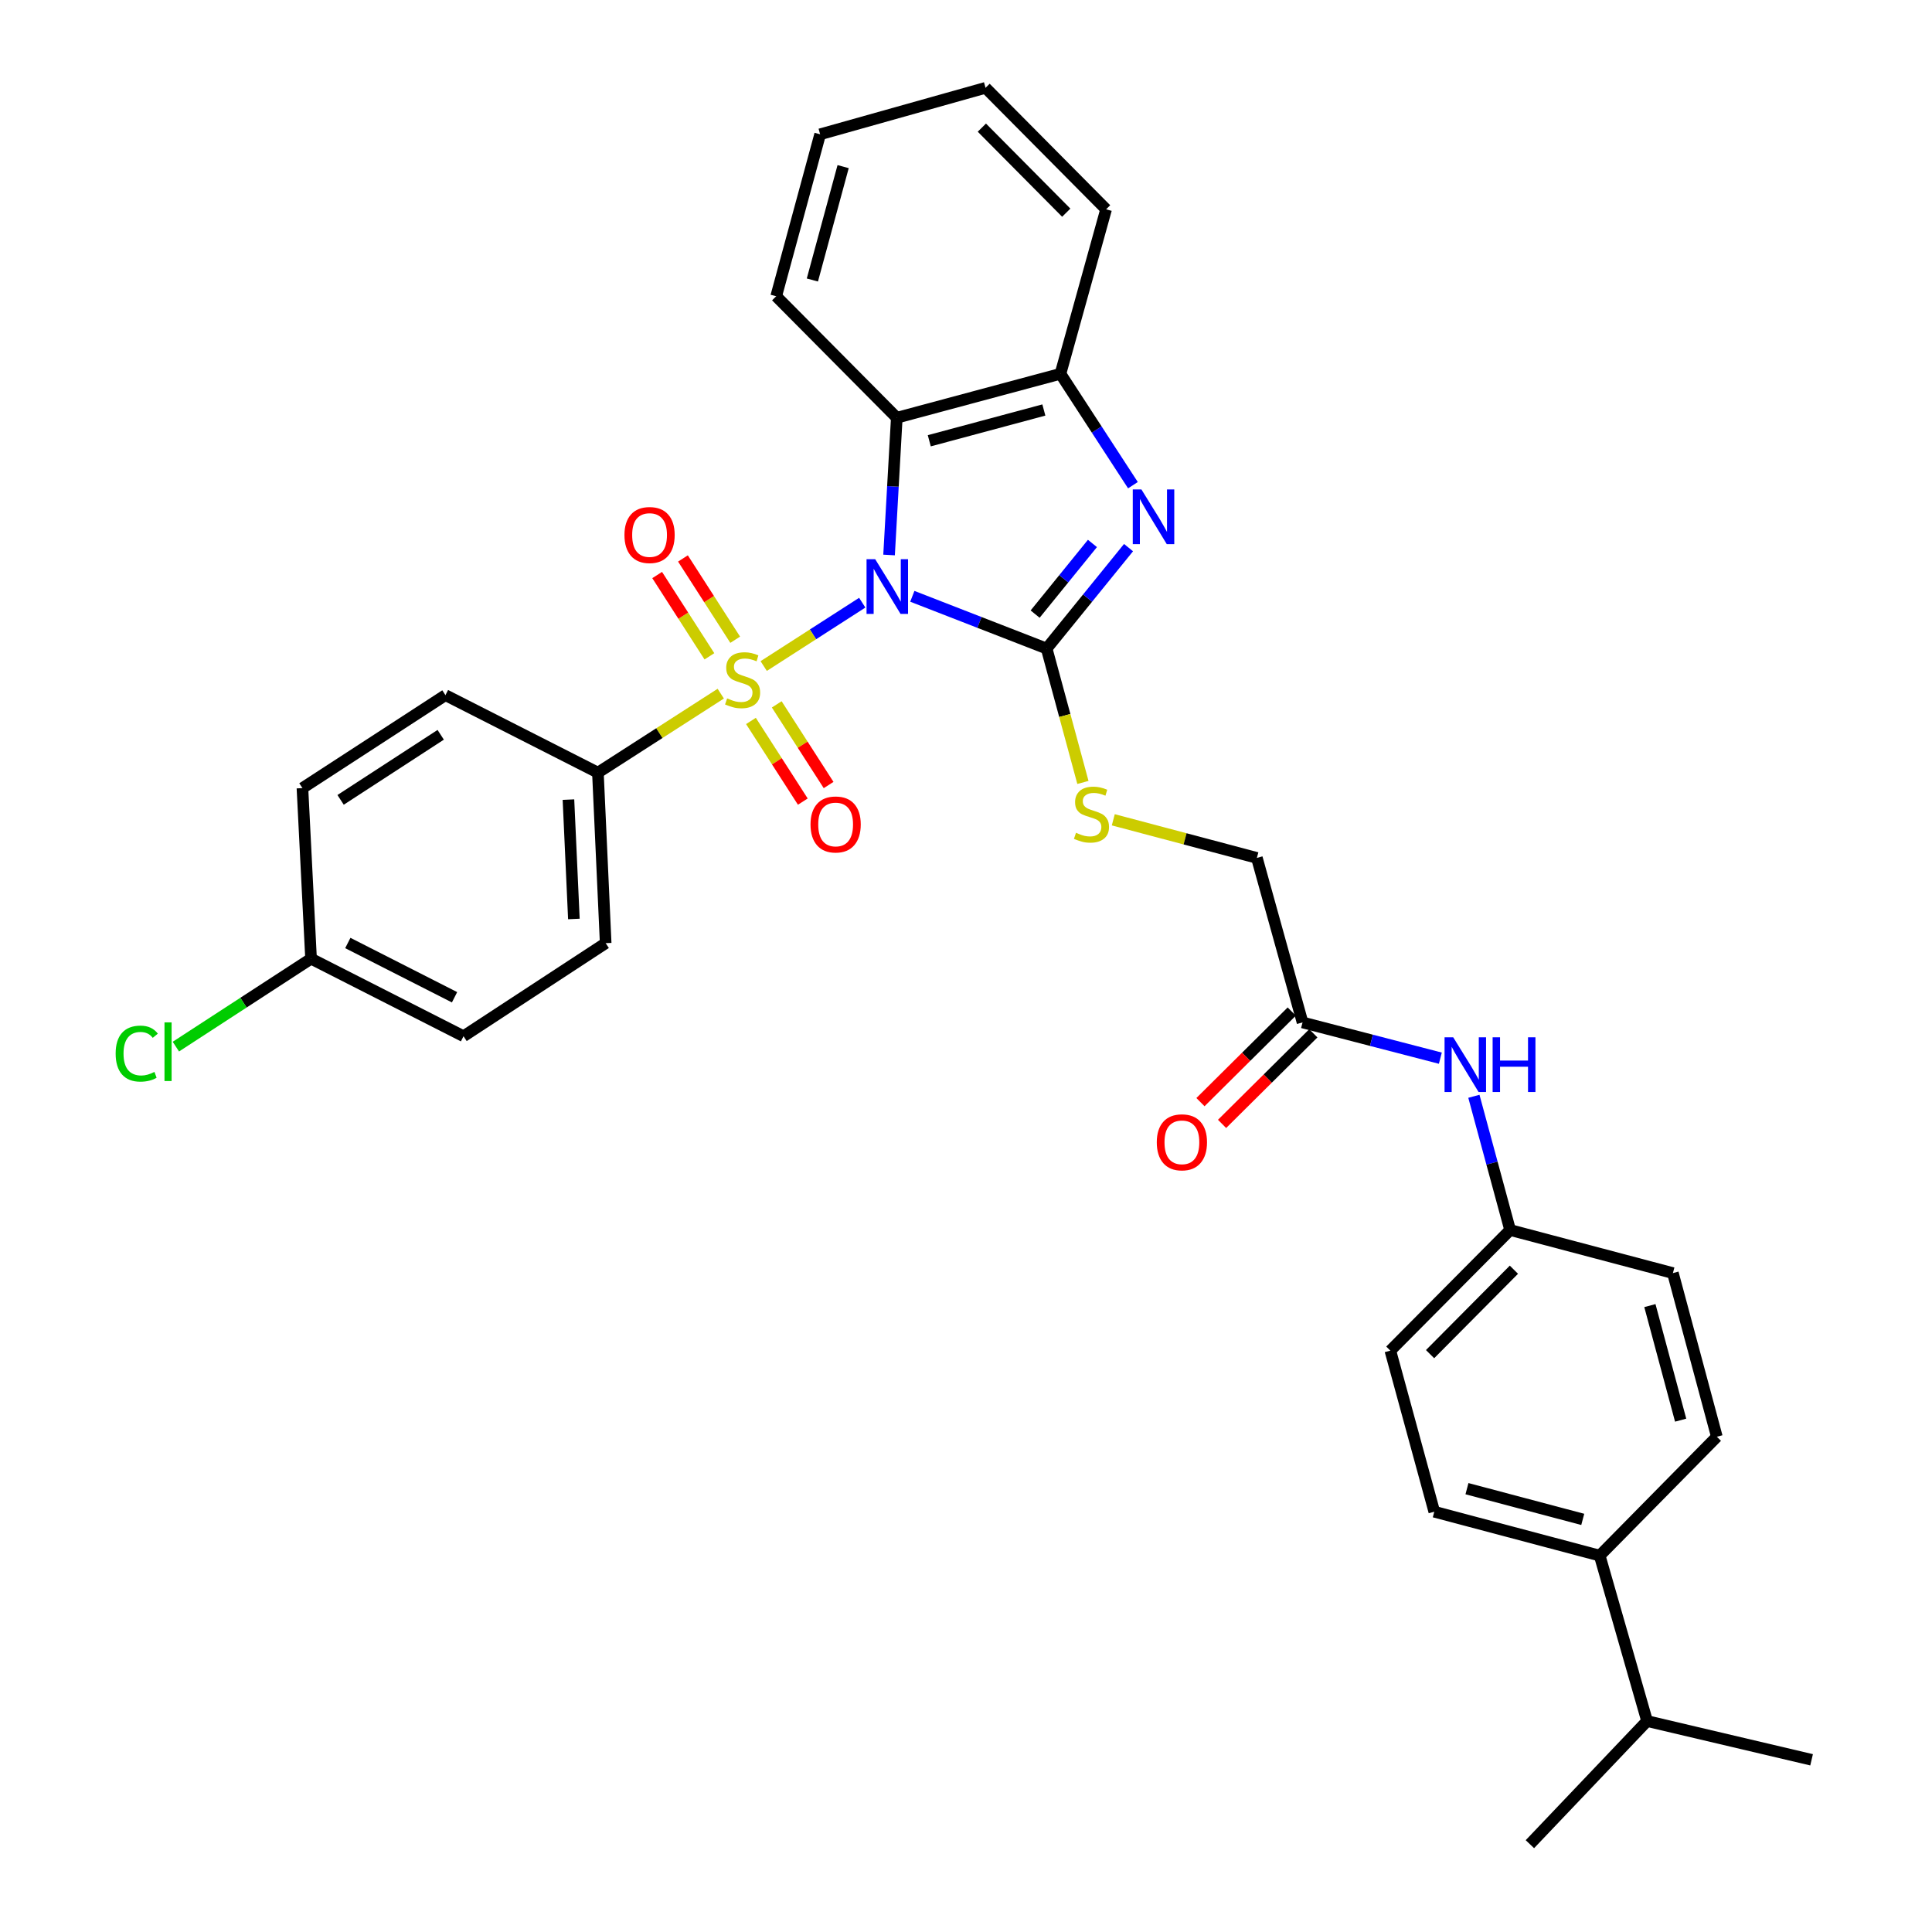 <?xml version='1.0' encoding='iso-8859-1'?>
<svg version='1.1' baseProfile='full'
              xmlns='http://www.w3.org/2000/svg'
                      xmlns:rdkit='http://www.rdkit.org/xml'
                      xmlns:xlink='http://www.w3.org/1999/xlink'
                  xml:space='preserve'
width='1000px' height='1000px' viewBox='0 0 1000 1000'>
<!-- END OF HEADER -->
<rect style='opacity:1.0;fill:#FFFFFF;stroke:none' width='1000' height='1000' x='0' y='0'> </rect>
<path class='bond-0' d='M 446.297,311.947 L 420.793,328.345' style='fill:none;fill-rule:evenodd;stroke:#0000FF;stroke-width:6px;stroke-linecap:butt;stroke-linejoin:miter;stroke-opacity:1' />
<path class='bond-0' d='M 420.793,328.345 L 395.29,344.743' style='fill:none;fill-rule:evenodd;stroke:#CCCC00;stroke-width:6px;stroke-linecap:butt;stroke-linejoin:miter;stroke-opacity:1' />
<path class='bond-1' d='M 472.215,308.648 L 506.981,322.17' style='fill:none;fill-rule:evenodd;stroke:#0000FF;stroke-width:6px;stroke-linecap:butt;stroke-linejoin:miter;stroke-opacity:1' />
<path class='bond-1' d='M 506.981,322.17 L 541.747,335.693' style='fill:none;fill-rule:evenodd;stroke:#000000;stroke-width:6px;stroke-linecap:butt;stroke-linejoin:miter;stroke-opacity:1' />
<path class='bond-3' d='M 460.181,287.262 L 462.177,251.743' style='fill:none;fill-rule:evenodd;stroke:#0000FF;stroke-width:6px;stroke-linecap:butt;stroke-linejoin:miter;stroke-opacity:1' />
<path class='bond-3' d='M 462.177,251.743 L 464.173,216.224' style='fill:none;fill-rule:evenodd;stroke:#000000;stroke-width:6px;stroke-linecap:butt;stroke-linejoin:miter;stroke-opacity:1' />
<path class='bond-6' d='M 373.063,359.034 L 341.269,379.476' style='fill:none;fill-rule:evenodd;stroke:#CCCC00;stroke-width:6px;stroke-linecap:butt;stroke-linejoin:miter;stroke-opacity:1' />
<path class='bond-6' d='M 341.269,379.476 L 309.475,399.919' style='fill:none;fill-rule:evenodd;stroke:#000000;stroke-width:6px;stroke-linecap:butt;stroke-linejoin:miter;stroke-opacity:1' />
<path class='bond-7' d='M 380.537,331.128 L 367.016,310.091' style='fill:none;fill-rule:evenodd;stroke:#CCCC00;stroke-width:6px;stroke-linecap:butt;stroke-linejoin:miter;stroke-opacity:1' />
<path class='bond-7' d='M 367.016,310.091 L 353.495,289.055' style='fill:none;fill-rule:evenodd;stroke:#FF0000;stroke-width:6px;stroke-linecap:butt;stroke-linejoin:miter;stroke-opacity:1' />
<path class='bond-7' d='M 367.188,339.708 L 353.667,318.672' style='fill:none;fill-rule:evenodd;stroke:#CCCC00;stroke-width:6px;stroke-linecap:butt;stroke-linejoin:miter;stroke-opacity:1' />
<path class='bond-7' d='M 353.667,318.672 L 340.146,297.635' style='fill:none;fill-rule:evenodd;stroke:#FF0000;stroke-width:6px;stroke-linecap:butt;stroke-linejoin:miter;stroke-opacity:1' />
<path class='bond-8' d='M 388.693,373.162 L 402.115,394.037' style='fill:none;fill-rule:evenodd;stroke:#CCCC00;stroke-width:6px;stroke-linecap:butt;stroke-linejoin:miter;stroke-opacity:1' />
<path class='bond-8' d='M 402.115,394.037 L 415.537,414.912' style='fill:none;fill-rule:evenodd;stroke:#FF0000;stroke-width:6px;stroke-linecap:butt;stroke-linejoin:miter;stroke-opacity:1' />
<path class='bond-8' d='M 402.042,364.579 L 415.464,385.454' style='fill:none;fill-rule:evenodd;stroke:#CCCC00;stroke-width:6px;stroke-linecap:butt;stroke-linejoin:miter;stroke-opacity:1' />
<path class='bond-8' d='M 415.464,385.454 L 428.886,406.329' style='fill:none;fill-rule:evenodd;stroke:#FF0000;stroke-width:6px;stroke-linecap:butt;stroke-linejoin:miter;stroke-opacity:1' />
<path class='bond-2' d='M 541.747,335.693 L 562.936,309.57' style='fill:none;fill-rule:evenodd;stroke:#000000;stroke-width:6px;stroke-linecap:butt;stroke-linejoin:miter;stroke-opacity:1' />
<path class='bond-2' d='M 562.936,309.57 L 584.125,283.447' style='fill:none;fill-rule:evenodd;stroke:#0000FF;stroke-width:6px;stroke-linecap:butt;stroke-linejoin:miter;stroke-opacity:1' />
<path class='bond-2' d='M 535.779,317.859 L 550.611,299.573' style='fill:none;fill-rule:evenodd;stroke:#000000;stroke-width:6px;stroke-linecap:butt;stroke-linejoin:miter;stroke-opacity:1' />
<path class='bond-2' d='M 550.611,299.573 L 565.443,281.287' style='fill:none;fill-rule:evenodd;stroke:#0000FF;stroke-width:6px;stroke-linecap:butt;stroke-linejoin:miter;stroke-opacity:1' />
<path class='bond-5' d='M 541.747,335.693 L 551.132,370.339' style='fill:none;fill-rule:evenodd;stroke:#000000;stroke-width:6px;stroke-linecap:butt;stroke-linejoin:miter;stroke-opacity:1' />
<path class='bond-5' d='M 551.132,370.339 L 560.517,404.986' style='fill:none;fill-rule:evenodd;stroke:#CCCC00;stroke-width:6px;stroke-linecap:butt;stroke-linejoin:miter;stroke-opacity:1' />
<path class='bond-32' d='M 586.408,251.131 L 567.648,222.305' style='fill:none;fill-rule:evenodd;stroke:#0000FF;stroke-width:6px;stroke-linecap:butt;stroke-linejoin:miter;stroke-opacity:1' />
<path class='bond-32' d='M 567.648,222.305 L 548.888,193.478' style='fill:none;fill-rule:evenodd;stroke:#000000;stroke-width:6px;stroke-linecap:butt;stroke-linejoin:miter;stroke-opacity:1' />
<path class='bond-4' d='M 464.173,216.224 L 548.888,193.478' style='fill:none;fill-rule:evenodd;stroke:#000000;stroke-width:6px;stroke-linecap:butt;stroke-linejoin:miter;stroke-opacity:1' />
<path class='bond-4' d='M 480.996,228.139 L 540.296,212.217' style='fill:none;fill-rule:evenodd;stroke:#000000;stroke-width:6px;stroke-linecap:butt;stroke-linejoin:miter;stroke-opacity:1' />
<path class='bond-26' d='M 464.173,216.224 L 401.755,153.347' style='fill:none;fill-rule:evenodd;stroke:#000000;stroke-width:6px;stroke-linecap:butt;stroke-linejoin:miter;stroke-opacity:1' />
<path class='bond-27' d='M 548.888,193.478 L 572.515,108.34' style='fill:none;fill-rule:evenodd;stroke:#000000;stroke-width:6px;stroke-linecap:butt;stroke-linejoin:miter;stroke-opacity:1' />
<path class='bond-13' d='M 576.237,424.323 L 613.397,434.188' style='fill:none;fill-rule:evenodd;stroke:#CCCC00;stroke-width:6px;stroke-linecap:butt;stroke-linejoin:miter;stroke-opacity:1' />
<path class='bond-13' d='M 613.397,434.188 L 650.556,444.052' style='fill:none;fill-rule:evenodd;stroke:#000000;stroke-width:6px;stroke-linecap:butt;stroke-linejoin:miter;stroke-opacity:1' />
<path class='bond-14' d='M 309.475,399.919 L 313.496,488.177' style='fill:none;fill-rule:evenodd;stroke:#000000;stroke-width:6px;stroke-linecap:butt;stroke-linejoin:miter;stroke-opacity:1' />
<path class='bond-14' d='M 294.226,413.879 L 297.04,475.661' style='fill:none;fill-rule:evenodd;stroke:#000000;stroke-width:6px;stroke-linecap:butt;stroke-linejoin:miter;stroke-opacity:1' />
<path class='bond-15' d='M 309.475,399.919 L 230.562,359.805' style='fill:none;fill-rule:evenodd;stroke:#000000;stroke-width:6px;stroke-linecap:butt;stroke-linejoin:miter;stroke-opacity:1' />
<path class='bond-9' d='M 674.193,529.208 L 650.556,444.052' style='fill:none;fill-rule:evenodd;stroke:#000000;stroke-width:6px;stroke-linecap:butt;stroke-linejoin:miter;stroke-opacity:1' />
<path class='bond-10' d='M 674.193,529.208 L 709.858,538.46' style='fill:none;fill-rule:evenodd;stroke:#000000;stroke-width:6px;stroke-linecap:butt;stroke-linejoin:miter;stroke-opacity:1' />
<path class='bond-10' d='M 709.858,538.46 L 745.524,547.713' style='fill:none;fill-rule:evenodd;stroke:#0000FF;stroke-width:6px;stroke-linecap:butt;stroke-linejoin:miter;stroke-opacity:1' />
<path class='bond-12' d='M 668.604,523.576 L 644.981,547.019' style='fill:none;fill-rule:evenodd;stroke:#000000;stroke-width:6px;stroke-linecap:butt;stroke-linejoin:miter;stroke-opacity:1' />
<path class='bond-12' d='M 644.981,547.019 L 621.358,570.462' style='fill:none;fill-rule:evenodd;stroke:#FF0000;stroke-width:6px;stroke-linecap:butt;stroke-linejoin:miter;stroke-opacity:1' />
<path class='bond-12' d='M 679.782,534.84 L 656.159,558.283' style='fill:none;fill-rule:evenodd;stroke:#000000;stroke-width:6px;stroke-linecap:butt;stroke-linejoin:miter;stroke-opacity:1' />
<path class='bond-12' d='M 656.159,558.283 L 632.536,581.726' style='fill:none;fill-rule:evenodd;stroke:#FF0000;stroke-width:6px;stroke-linecap:butt;stroke-linejoin:miter;stroke-opacity:1' />
<path class='bond-18' d='M 762.879,567.44 L 772.257,602.046' style='fill:none;fill-rule:evenodd;stroke:#0000FF;stroke-width:6px;stroke-linecap:butt;stroke-linejoin:miter;stroke-opacity:1' />
<path class='bond-18' d='M 772.257,602.046 L 781.636,636.651' style='fill:none;fill-rule:evenodd;stroke:#000000;stroke-width:6px;stroke-linecap:butt;stroke-linejoin:miter;stroke-opacity:1' />
<path class='bond-11' d='M 828,805.181 L 742.386,782.462' style='fill:none;fill-rule:evenodd;stroke:#000000;stroke-width:6px;stroke-linecap:butt;stroke-linejoin:miter;stroke-opacity:1' />
<path class='bond-11' d='M 819.228,786.435 L 759.298,770.532' style='fill:none;fill-rule:evenodd;stroke:#000000;stroke-width:6px;stroke-linecap:butt;stroke-linejoin:miter;stroke-opacity:1' />
<path class='bond-20' d='M 828,805.181 L 852.527,890.813' style='fill:none;fill-rule:evenodd;stroke:#000000;stroke-width:6px;stroke-linecap:butt;stroke-linejoin:miter;stroke-opacity:1' />
<path class='bond-35' d='M 828,805.181 L 888.638,743.662' style='fill:none;fill-rule:evenodd;stroke:#000000;stroke-width:6px;stroke-linecap:butt;stroke-linejoin:miter;stroke-opacity:1' />
<path class='bond-24' d='M 313.496,488.177 L 239.916,536.349' style='fill:none;fill-rule:evenodd;stroke:#000000;stroke-width:6px;stroke-linecap:butt;stroke-linejoin:miter;stroke-opacity:1' />
<path class='bond-23' d='M 230.562,359.805 L 156.541,407.924' style='fill:none;fill-rule:evenodd;stroke:#000000;stroke-width:6px;stroke-linecap:butt;stroke-linejoin:miter;stroke-opacity:1' />
<path class='bond-23' d='M 228.108,380.328 L 176.293,414.011' style='fill:none;fill-rule:evenodd;stroke:#000000;stroke-width:6px;stroke-linecap:butt;stroke-linejoin:miter;stroke-opacity:1' />
<path class='bond-16' d='M 742.386,782.462 L 719.64,699.087' style='fill:none;fill-rule:evenodd;stroke:#000000;stroke-width:6px;stroke-linecap:butt;stroke-linejoin:miter;stroke-opacity:1' />
<path class='bond-17' d='M 888.638,743.662 L 865.892,658.947' style='fill:none;fill-rule:evenodd;stroke:#000000;stroke-width:6px;stroke-linecap:butt;stroke-linejoin:miter;stroke-opacity:1' />
<path class='bond-17' d='M 869.9,735.07 L 853.978,675.77' style='fill:none;fill-rule:evenodd;stroke:#000000;stroke-width:6px;stroke-linecap:butt;stroke-linejoin:miter;stroke-opacity:1' />
<path class='bond-21' d='M 781.636,636.651 L 865.892,658.947' style='fill:none;fill-rule:evenodd;stroke:#000000;stroke-width:6px;stroke-linecap:butt;stroke-linejoin:miter;stroke-opacity:1' />
<path class='bond-22' d='M 781.636,636.651 L 719.64,699.087' style='fill:none;fill-rule:evenodd;stroke:#000000;stroke-width:6px;stroke-linecap:butt;stroke-linejoin:miter;stroke-opacity:1' />
<path class='bond-22' d='M 783.597,657.198 L 740.2,700.903' style='fill:none;fill-rule:evenodd;stroke:#000000;stroke-width:6px;stroke-linecap:butt;stroke-linejoin:miter;stroke-opacity:1' />
<path class='bond-19' d='M 161.002,496.218 L 156.541,407.924' style='fill:none;fill-rule:evenodd;stroke:#000000;stroke-width:6px;stroke-linecap:butt;stroke-linejoin:miter;stroke-opacity:1' />
<path class='bond-25' d='M 161.002,496.218 L 126.015,518.974' style='fill:none;fill-rule:evenodd;stroke:#000000;stroke-width:6px;stroke-linecap:butt;stroke-linejoin:miter;stroke-opacity:1' />
<path class='bond-25' d='M 126.015,518.974 L 91.029,541.73' style='fill:none;fill-rule:evenodd;stroke:#00CC00;stroke-width:6px;stroke-linecap:butt;stroke-linejoin:miter;stroke-opacity:1' />
<path class='bond-34' d='M 161.002,496.218 L 239.916,536.349' style='fill:none;fill-rule:evenodd;stroke:#000000;stroke-width:6px;stroke-linecap:butt;stroke-linejoin:miter;stroke-opacity:1' />
<path class='bond-34' d='M 180.032,488.092 L 235.272,516.184' style='fill:none;fill-rule:evenodd;stroke:#000000;stroke-width:6px;stroke-linecap:butt;stroke-linejoin:miter;stroke-opacity:1' />
<path class='bond-28' d='M 852.527,890.813 L 791.871,954.545' style='fill:none;fill-rule:evenodd;stroke:#000000;stroke-width:6px;stroke-linecap:butt;stroke-linejoin:miter;stroke-opacity:1' />
<path class='bond-29' d='M 852.527,890.813 L 937.673,910.87' style='fill:none;fill-rule:evenodd;stroke:#000000;stroke-width:6px;stroke-linecap:butt;stroke-linejoin:miter;stroke-opacity:1' />
<path class='bond-30' d='M 401.755,153.347 L 424.5,69.514' style='fill:none;fill-rule:evenodd;stroke:#000000;stroke-width:6px;stroke-linecap:butt;stroke-linejoin:miter;stroke-opacity:1' />
<path class='bond-30' d='M 420.482,144.928 L 436.404,86.244' style='fill:none;fill-rule:evenodd;stroke:#000000;stroke-width:6px;stroke-linecap:butt;stroke-linejoin:miter;stroke-opacity:1' />
<path class='bond-33' d='M 572.515,108.34 L 510.114,45.455' style='fill:none;fill-rule:evenodd;stroke:#000000;stroke-width:6px;stroke-linecap:butt;stroke-linejoin:miter;stroke-opacity:1' />
<path class='bond-33' d='M 551.891,110.085 L 508.21,66.065' style='fill:none;fill-rule:evenodd;stroke:#000000;stroke-width:6px;stroke-linecap:butt;stroke-linejoin:miter;stroke-opacity:1' />
<path class='bond-31' d='M 424.5,69.514 L 510.114,45.455' style='fill:none;fill-rule:evenodd;stroke:#000000;stroke-width:6px;stroke-linecap:butt;stroke-linejoin:miter;stroke-opacity:1' />
<path  class='atom-0' d='M 453.003 289.45
L 462.283 304.45
Q 463.203 305.93, 464.683 308.61
Q 466.163 311.29, 466.243 311.45
L 466.243 289.45
L 470.003 289.45
L 470.003 317.77
L 466.123 317.77
L 456.163 301.37
Q 455.003 299.45, 453.763 297.25
Q 452.563 295.05, 452.203 294.37
L 452.203 317.77
L 448.523 317.77
L 448.523 289.45
L 453.003 289.45
' fill='#0000FF'/>
<path  class='atom-1' d='M 376.369 361.484
Q 376.689 361.604, 378.009 362.164
Q 379.329 362.724, 380.769 363.084
Q 382.249 363.404, 383.689 363.404
Q 386.369 363.404, 387.929 362.124
Q 389.489 360.804, 389.489 358.524
Q 389.489 356.964, 388.689 356.004
Q 387.929 355.044, 386.729 354.524
Q 385.529 354.004, 383.529 353.404
Q 381.009 352.644, 379.489 351.924
Q 378.009 351.204, 376.929 349.684
Q 375.889 348.164, 375.889 345.604
Q 375.889 342.044, 378.289 339.844
Q 380.729 337.644, 385.529 337.644
Q 388.809 337.644, 392.529 339.204
L 391.609 342.284
Q 388.209 340.884, 385.649 340.884
Q 382.889 340.884, 381.369 342.044
Q 379.849 343.164, 379.889 345.124
Q 379.889 346.644, 380.649 347.564
Q 381.449 348.484, 382.569 349.004
Q 383.729 349.524, 385.649 350.124
Q 388.209 350.924, 389.729 351.724
Q 391.249 352.524, 392.329 354.164
Q 393.449 355.764, 393.449 358.524
Q 393.449 362.444, 390.809 364.564
Q 388.209 366.644, 383.849 366.644
Q 381.329 366.644, 379.409 366.084
Q 377.529 365.564, 375.289 364.644
L 376.369 361.484
' fill='#CCCC00'/>
<path  class='atom-3' d='M 590.8 253.339
L 600.08 268.339
Q 601 269.819, 602.48 272.499
Q 603.96 275.179, 604.04 275.339
L 604.04 253.339
L 607.8 253.339
L 607.8 281.659
L 603.92 281.659
L 593.96 265.259
Q 592.8 263.339, 591.56 261.139
Q 590.36 258.939, 590 258.259
L 590 281.659
L 586.32 281.659
L 586.32 253.339
L 590.8 253.339
' fill='#0000FF'/>
<path  class='atom-6' d='M 556.942 431.044
Q 557.262 431.164, 558.582 431.724
Q 559.902 432.284, 561.342 432.644
Q 562.822 432.964, 564.262 432.964
Q 566.942 432.964, 568.502 431.684
Q 570.062 430.364, 570.062 428.084
Q 570.062 426.524, 569.262 425.564
Q 568.502 424.604, 567.302 424.084
Q 566.102 423.564, 564.102 422.964
Q 561.582 422.204, 560.062 421.484
Q 558.582 420.764, 557.502 419.244
Q 556.462 417.724, 556.462 415.164
Q 556.462 411.604, 558.862 409.404
Q 561.302 407.204, 566.102 407.204
Q 569.382 407.204, 573.102 408.764
L 572.182 411.844
Q 568.782 410.444, 566.222 410.444
Q 563.462 410.444, 561.942 411.604
Q 560.422 412.724, 560.462 414.684
Q 560.462 416.204, 561.222 417.124
Q 562.022 418.044, 563.142 418.564
Q 564.302 419.084, 566.222 419.684
Q 568.782 420.484, 570.302 421.284
Q 571.822 422.084, 572.902 423.724
Q 574.022 425.324, 574.022 428.084
Q 574.022 432.004, 571.382 434.124
Q 568.782 436.204, 564.422 436.204
Q 561.902 436.204, 559.982 435.644
Q 558.102 435.124, 555.862 434.204
L 556.942 431.044
' fill='#CCCC00'/>
<path  class='atom-8' d='M 323.215 276.924
Q 323.215 270.124, 326.575 266.324
Q 329.935 262.524, 336.215 262.524
Q 342.495 262.524, 345.855 266.324
Q 349.215 270.124, 349.215 276.924
Q 349.215 283.804, 345.815 287.724
Q 342.415 291.604, 336.215 291.604
Q 329.975 291.604, 326.575 287.724
Q 323.215 283.844, 323.215 276.924
M 336.215 288.404
Q 340.535 288.404, 342.855 285.524
Q 345.215 282.604, 345.215 276.924
Q 345.215 271.364, 342.855 268.564
Q 340.535 265.724, 336.215 265.724
Q 331.895 265.724, 329.535 268.524
Q 327.215 271.324, 327.215 276.924
Q 327.215 282.644, 329.535 285.524
Q 331.895 288.404, 336.215 288.404
' fill='#FF0000'/>
<path  class='atom-9' d='M 419.523 426.738
Q 419.523 419.938, 422.883 416.138
Q 426.243 412.338, 432.523 412.338
Q 438.803 412.338, 442.163 416.138
Q 445.523 419.938, 445.523 426.738
Q 445.523 433.618, 442.123 437.538
Q 438.723 441.418, 432.523 441.418
Q 426.283 441.418, 422.883 437.538
Q 419.523 433.658, 419.523 426.738
M 432.523 438.218
Q 436.843 438.218, 439.163 435.338
Q 441.523 432.418, 441.523 426.738
Q 441.523 421.178, 439.163 418.378
Q 436.843 415.538, 432.523 415.538
Q 428.203 415.538, 425.843 418.338
Q 423.523 421.138, 423.523 426.738
Q 423.523 432.458, 425.843 435.338
Q 428.203 438.218, 432.523 438.218
' fill='#FF0000'/>
<path  class='atom-11' d='M 752.18 536.903
L 761.46 551.903
Q 762.38 553.383, 763.86 556.063
Q 765.34 558.743, 765.42 558.903
L 765.42 536.903
L 769.18 536.903
L 769.18 565.223
L 765.3 565.223
L 755.34 548.823
Q 754.18 546.903, 752.94 544.703
Q 751.74 542.503, 751.38 541.823
L 751.38 565.223
L 747.7 565.223
L 747.7 536.903
L 752.18 536.903
' fill='#0000FF'/>
<path  class='atom-11' d='M 772.58 536.903
L 776.42 536.903
L 776.42 548.943
L 790.9 548.943
L 790.9 536.903
L 794.74 536.903
L 794.74 565.223
L 790.9 565.223
L 790.9 552.143
L 776.42 552.143
L 776.42 565.223
L 772.58 565.223
L 772.58 536.903
' fill='#0000FF'/>
<path  class='atom-13' d='M 598.748 591.257
Q 598.748 584.457, 602.108 580.657
Q 605.468 576.857, 611.748 576.857
Q 618.028 576.857, 621.388 580.657
Q 624.748 584.457, 624.748 591.257
Q 624.748 598.137, 621.348 602.057
Q 617.948 605.937, 611.748 605.937
Q 605.508 605.937, 602.108 602.057
Q 598.748 598.177, 598.748 591.257
M 611.748 602.737
Q 616.068 602.737, 618.388 599.857
Q 620.748 596.937, 620.748 591.257
Q 620.748 585.697, 618.388 582.897
Q 616.068 580.057, 611.748 580.057
Q 607.428 580.057, 605.068 582.857
Q 602.748 585.657, 602.748 591.257
Q 602.748 596.977, 605.068 599.857
Q 607.428 602.737, 611.748 602.737
' fill='#FF0000'/>
<path  class='atom-26' d='M 59.861 545.343
Q 59.861 538.303, 63.141 534.623
Q 66.461 530.903, 72.741 530.903
Q 78.581 530.903, 81.701 535.023
L 79.061 537.183
Q 76.781 534.183, 72.741 534.183
Q 68.461 534.183, 66.181 537.063
Q 63.941 539.903, 63.941 545.343
Q 63.941 550.943, 66.261 553.823
Q 68.621 556.703, 73.181 556.703
Q 76.301 556.703, 79.941 554.823
L 81.061 557.823
Q 79.581 558.783, 77.341 559.343
Q 75.101 559.903, 72.621 559.903
Q 66.461 559.903, 63.141 556.143
Q 59.861 552.383, 59.861 545.343
' fill='#00CC00'/>
<path  class='atom-26' d='M 85.141 529.183
L 88.821 529.183
L 88.821 559.543
L 85.141 559.543
L 85.141 529.183
' fill='#00CC00'/>
</svg>
